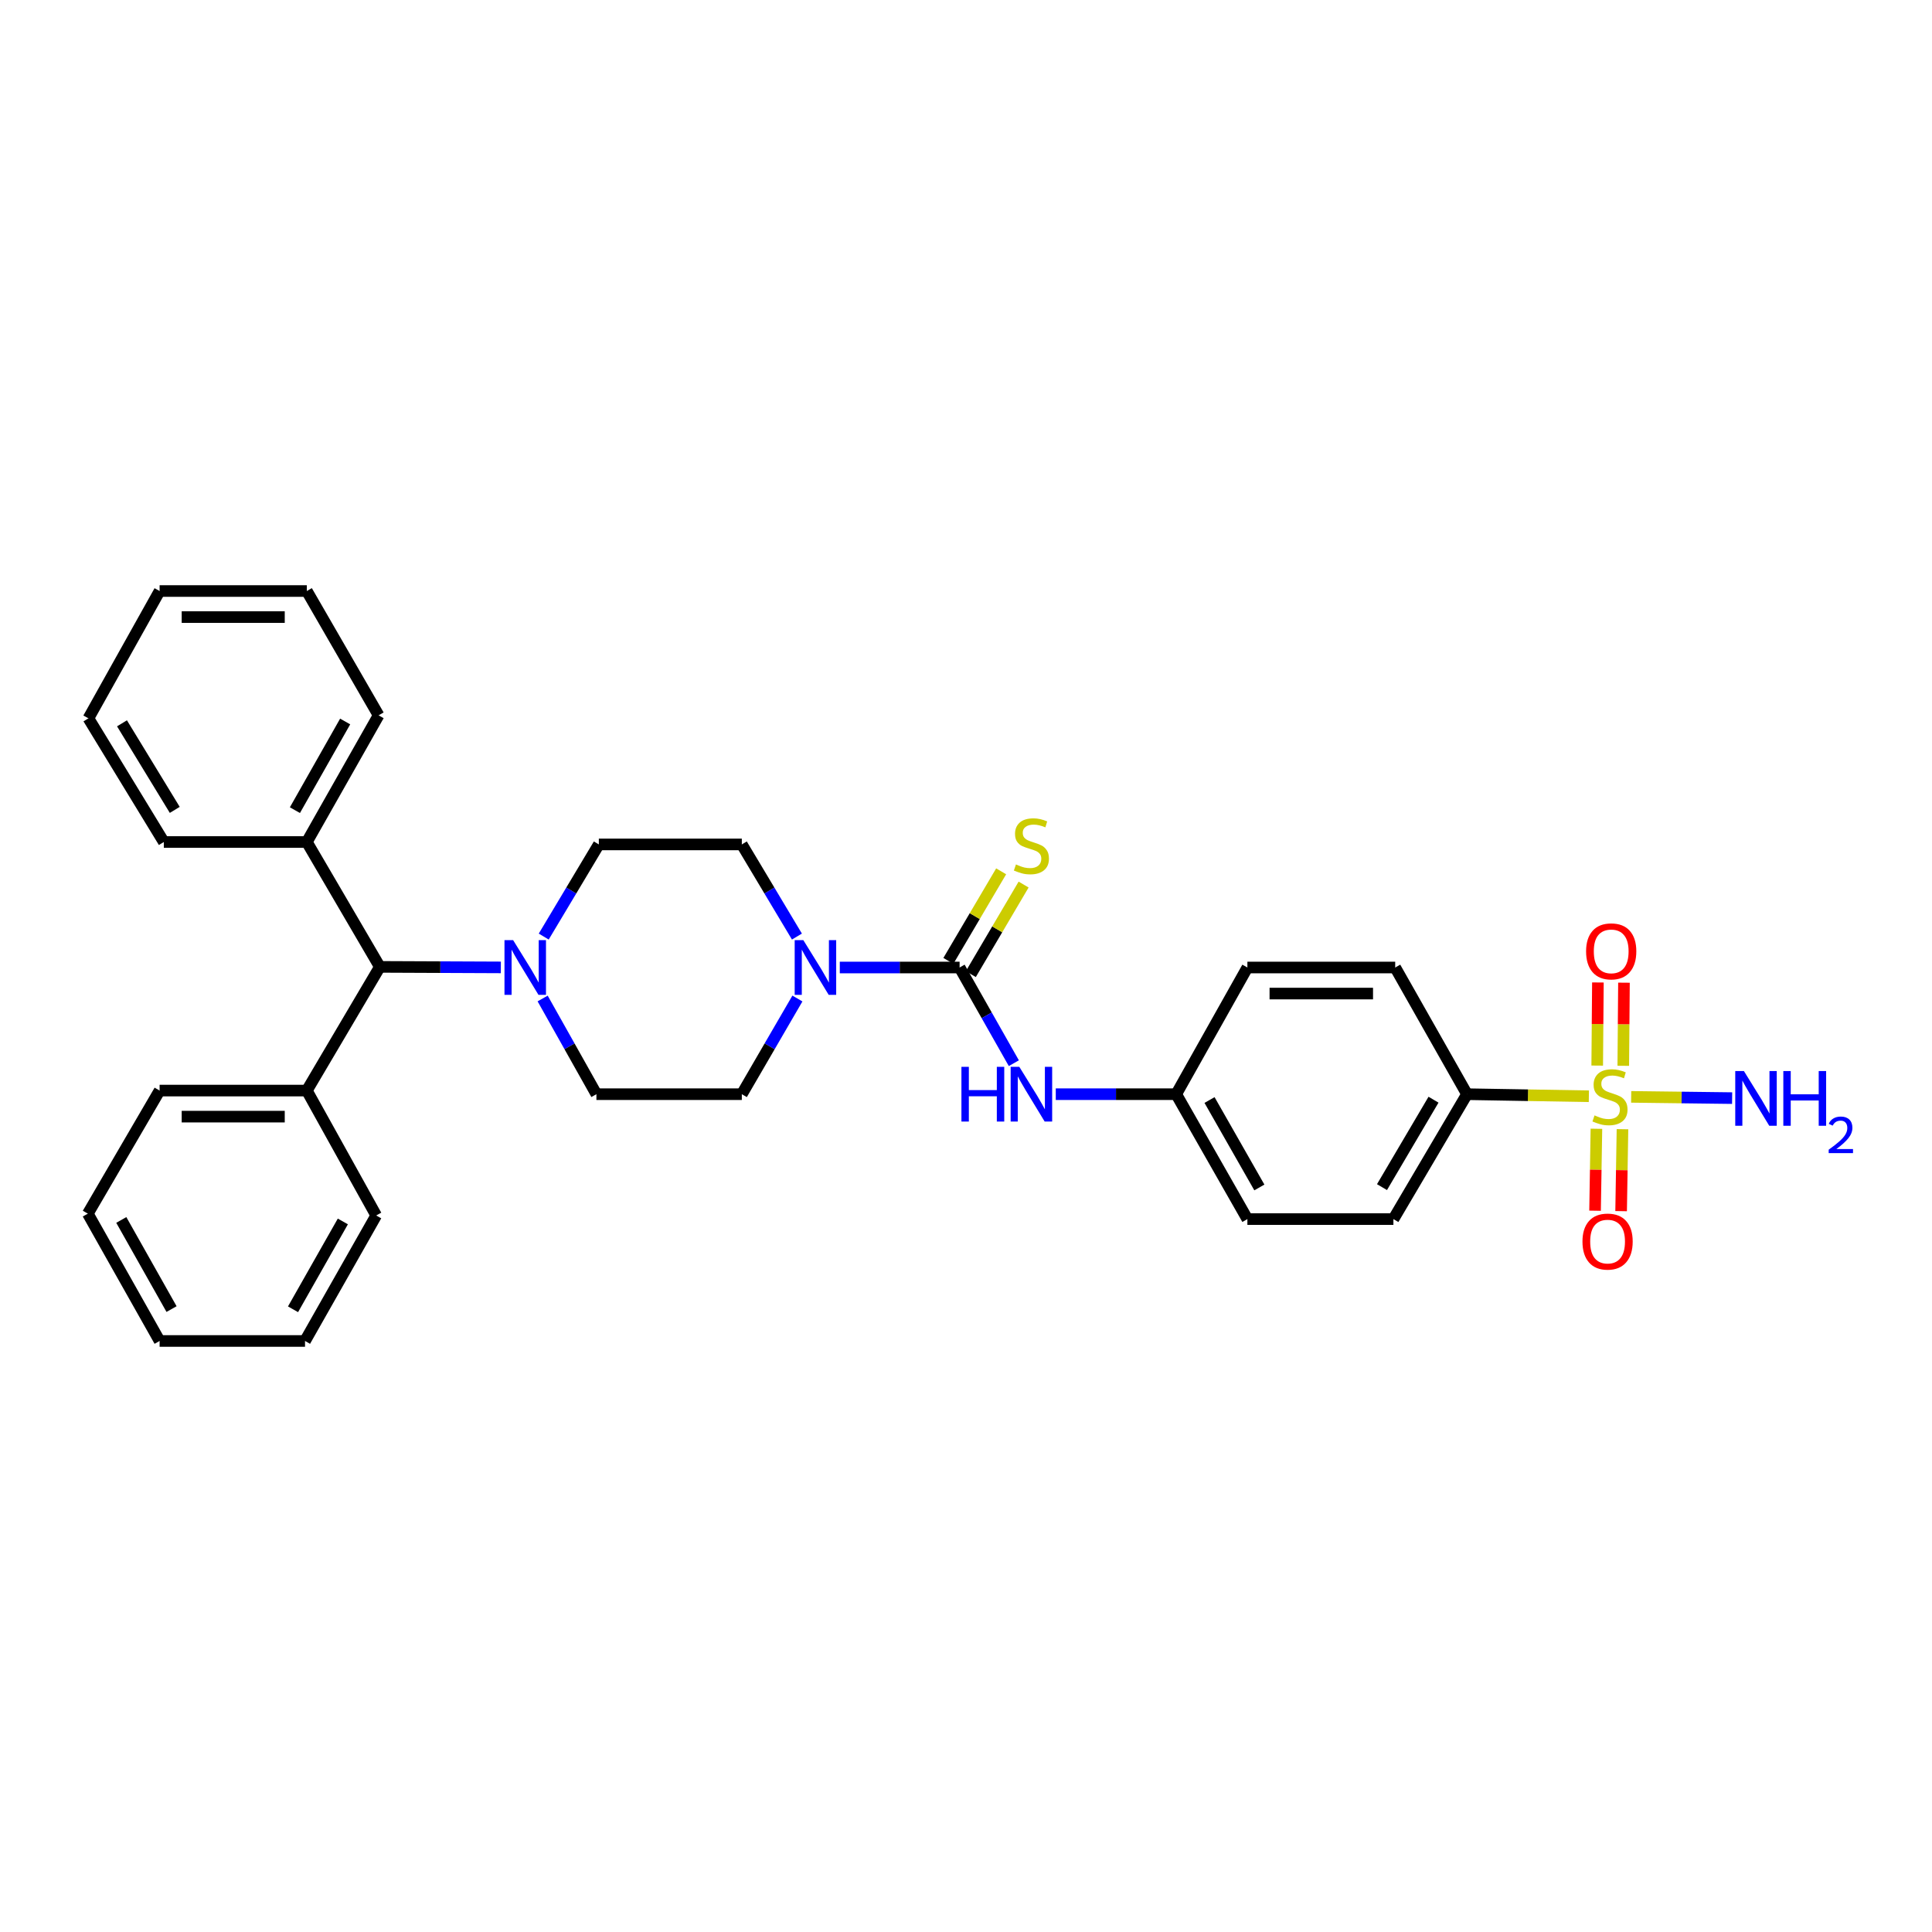 <?xml version='1.0' encoding='iso-8859-1'?>
<svg version='1.1' baseProfile='full'
              xmlns='http://www.w3.org/2000/svg'
                      xmlns:rdkit='http://www.rdkit.org/xml'
                      xmlns:xlink='http://www.w3.org/1999/xlink'
                  xml:space='preserve'
width='1000px' height='1000px' viewBox='0 0 1000 1000'>
<!-- END OF HEADER -->
<rect style='opacity:1.0;fill:#FFFFFF;stroke:none' width='1000' height='1000' x='0' y='0'> </rect>
<path class='bond-4' d='M 822.395,567.418 L 790.858,566.885' style='fill:none;fill-rule:evenodd;stroke:#CCCC00;stroke-width:6px;stroke-linecap:butt;stroke-linejoin:miter;stroke-opacity:1' />
<path class='bond-4' d='M 790.858,566.885 L 759.321,566.352' style='fill:none;fill-rule:evenodd;stroke:#000000;stroke-width:6px;stroke-linecap:butt;stroke-linejoin:miter;stroke-opacity:1' />
<path class='bond-7' d='M 840.204,551.658 L 840.384,530.148' style='fill:none;fill-rule:evenodd;stroke:#CCCC00;stroke-width:6px;stroke-linecap:butt;stroke-linejoin:miter;stroke-opacity:1' />
<path class='bond-7' d='M 840.384,530.148 L 840.564,508.638' style='fill:none;fill-rule:evenodd;stroke:#FF0000;stroke-width:6px;stroke-linecap:butt;stroke-linejoin:miter;stroke-opacity:1' />
<path class='bond-7' d='M 826.714,551.545 L 826.894,530.035' style='fill:none;fill-rule:evenodd;stroke:#CCCC00;stroke-width:6px;stroke-linecap:butt;stroke-linejoin:miter;stroke-opacity:1' />
<path class='bond-7' d='M 826.894,530.035 L 827.074,508.525' style='fill:none;fill-rule:evenodd;stroke:#FF0000;stroke-width:6px;stroke-linecap:butt;stroke-linejoin:miter;stroke-opacity:1' />
<path class='bond-8' d='M 826.303,584.245 L 825.951,605.455' style='fill:none;fill-rule:evenodd;stroke:#CCCC00;stroke-width:6px;stroke-linecap:butt;stroke-linejoin:miter;stroke-opacity:1' />
<path class='bond-8' d='M 825.951,605.455 L 825.598,626.664' style='fill:none;fill-rule:evenodd;stroke:#FF0000;stroke-width:6px;stroke-linecap:butt;stroke-linejoin:miter;stroke-opacity:1' />
<path class='bond-8' d='M 839.791,584.469 L 839.439,605.679' style='fill:none;fill-rule:evenodd;stroke:#CCCC00;stroke-width:6px;stroke-linecap:butt;stroke-linejoin:miter;stroke-opacity:1' />
<path class='bond-8' d='M 839.439,605.679 L 839.087,626.888' style='fill:none;fill-rule:evenodd;stroke:#FF0000;stroke-width:6px;stroke-linecap:butt;stroke-linejoin:miter;stroke-opacity:1' />
<path class='bond-9' d='M 844.295,567.738 L 870.421,568.059' style='fill:none;fill-rule:evenodd;stroke:#CCCC00;stroke-width:6px;stroke-linecap:butt;stroke-linejoin:miter;stroke-opacity:1' />
<path class='bond-9' d='M 870.421,568.059 L 896.548,568.381' style='fill:none;fill-rule:evenodd;stroke:#0000FF;stroke-width:6px;stroke-linecap:butt;stroke-linejoin:miter;stroke-opacity:1' />
<path class='bond-0' d='M 496.688,500.779 L 510.724,525.543' style='fill:none;fill-rule:evenodd;stroke:#000000;stroke-width:6px;stroke-linecap:butt;stroke-linejoin:miter;stroke-opacity:1' />
<path class='bond-0' d='M 510.724,525.543 L 524.761,550.307' style='fill:none;fill-rule:evenodd;stroke:#0000FF;stroke-width:6px;stroke-linecap:butt;stroke-linejoin:miter;stroke-opacity:1' />
<path class='bond-1' d='M 496.688,500.779 L 465.681,500.779' style='fill:none;fill-rule:evenodd;stroke:#000000;stroke-width:6px;stroke-linecap:butt;stroke-linejoin:miter;stroke-opacity:1' />
<path class='bond-1' d='M 465.681,500.779 L 434.675,500.779' style='fill:none;fill-rule:evenodd;stroke:#0000FF;stroke-width:6px;stroke-linecap:butt;stroke-linejoin:miter;stroke-opacity:1' />
<path class='bond-6' d='M 502.499,504.204 L 516.159,481.025' style='fill:none;fill-rule:evenodd;stroke:#000000;stroke-width:6px;stroke-linecap:butt;stroke-linejoin:miter;stroke-opacity:1' />
<path class='bond-6' d='M 516.159,481.025 L 529.819,457.845' style='fill:none;fill-rule:evenodd;stroke:#CCCC00;stroke-width:6px;stroke-linecap:butt;stroke-linejoin:miter;stroke-opacity:1' />
<path class='bond-6' d='M 490.876,497.355 L 504.536,474.175' style='fill:none;fill-rule:evenodd;stroke:#000000;stroke-width:6px;stroke-linecap:butt;stroke-linejoin:miter;stroke-opacity:1' />
<path class='bond-6' d='M 504.536,474.175 L 518.196,450.996' style='fill:none;fill-rule:evenodd;stroke:#CCCC00;stroke-width:6px;stroke-linecap:butt;stroke-linejoin:miter;stroke-opacity:1' />
<path class='bond-10' d='M 412.49,484.764 L 398.228,460.919' style='fill:none;fill-rule:evenodd;stroke:#0000FF;stroke-width:6px;stroke-linecap:butt;stroke-linejoin:miter;stroke-opacity:1' />
<path class='bond-10' d='M 398.228,460.919 L 383.966,437.073' style='fill:none;fill-rule:evenodd;stroke:#000000;stroke-width:6px;stroke-linecap:butt;stroke-linejoin:miter;stroke-opacity:1' />
<path class='bond-11' d='M 412.739,516.835 L 398.352,541.594' style='fill:none;fill-rule:evenodd;stroke:#0000FF;stroke-width:6px;stroke-linecap:butt;stroke-linejoin:miter;stroke-opacity:1' />
<path class='bond-11' d='M 398.352,541.594 L 383.966,566.352' style='fill:none;fill-rule:evenodd;stroke:#000000;stroke-width:6px;stroke-linecap:butt;stroke-linejoin:miter;stroke-opacity:1' />
<path class='bond-2' d='M 280.871,516.82 L 294.787,541.586' style='fill:none;fill-rule:evenodd;stroke:#0000FF;stroke-width:6px;stroke-linecap:butt;stroke-linejoin:miter;stroke-opacity:1' />
<path class='bond-2' d='M 294.787,541.586 L 308.703,566.352' style='fill:none;fill-rule:evenodd;stroke:#000000;stroke-width:6px;stroke-linecap:butt;stroke-linejoin:miter;stroke-opacity:1' />
<path class='bond-5' d='M 259.237,500.725 L 227.92,500.591' style='fill:none;fill-rule:evenodd;stroke:#0000FF;stroke-width:6px;stroke-linecap:butt;stroke-linejoin:miter;stroke-opacity:1' />
<path class='bond-5' d='M 227.92,500.591 L 196.603,500.457' style='fill:none;fill-rule:evenodd;stroke:#000000;stroke-width:6px;stroke-linecap:butt;stroke-linejoin:miter;stroke-opacity:1' />
<path class='bond-32' d='M 281.435,484.764 L 295.695,460.919' style='fill:none;fill-rule:evenodd;stroke:#0000FF;stroke-width:6px;stroke-linecap:butt;stroke-linejoin:miter;stroke-opacity:1' />
<path class='bond-32' d='M 295.695,460.919 L 309.954,437.073' style='fill:none;fill-rule:evenodd;stroke:#000000;stroke-width:6px;stroke-linecap:butt;stroke-linejoin:miter;stroke-opacity:1' />
<path class='bond-3' d='M 546.468,566.352 L 577.636,566.352' style='fill:none;fill-rule:evenodd;stroke:#0000FF;stroke-width:6px;stroke-linecap:butt;stroke-linejoin:miter;stroke-opacity:1' />
<path class='bond-3' d='M 577.636,566.352 L 608.803,566.352' style='fill:none;fill-rule:evenodd;stroke:#000000;stroke-width:6px;stroke-linecap:butt;stroke-linejoin:miter;stroke-opacity:1' />
<path class='bond-16' d='M 759.321,566.352 L 721.225,631.002' style='fill:none;fill-rule:evenodd;stroke:#000000;stroke-width:6px;stroke-linecap:butt;stroke-linejoin:miter;stroke-opacity:1' />
<path class='bond-16' d='M 741.984,569.2 L 715.317,614.455' style='fill:none;fill-rule:evenodd;stroke:#000000;stroke-width:6px;stroke-linecap:butt;stroke-linejoin:miter;stroke-opacity:1' />
<path class='bond-17' d='M 759.321,566.352 L 722.154,500.779' style='fill:none;fill-rule:evenodd;stroke:#000000;stroke-width:6px;stroke-linecap:butt;stroke-linejoin:miter;stroke-opacity:1' />
<path class='bond-14' d='M 196.603,500.457 L 158.814,564.478' style='fill:none;fill-rule:evenodd;stroke:#000000;stroke-width:6px;stroke-linecap:butt;stroke-linejoin:miter;stroke-opacity:1' />
<path class='bond-15' d='M 196.603,500.457 L 158.814,435.822' style='fill:none;fill-rule:evenodd;stroke:#000000;stroke-width:6px;stroke-linecap:butt;stroke-linejoin:miter;stroke-opacity:1' />
<path class='bond-12' d='M 383.966,437.073 L 309.954,437.073' style='fill:none;fill-rule:evenodd;stroke:#000000;stroke-width:6px;stroke-linecap:butt;stroke-linejoin:miter;stroke-opacity:1' />
<path class='bond-13' d='M 383.966,566.352 L 308.703,566.352' style='fill:none;fill-rule:evenodd;stroke:#000000;stroke-width:6px;stroke-linecap:butt;stroke-linejoin:miter;stroke-opacity:1' />
<path class='bond-21' d='M 158.814,564.478 L 82.614,564.478' style='fill:none;fill-rule:evenodd;stroke:#000000;stroke-width:6px;stroke-linecap:butt;stroke-linejoin:miter;stroke-opacity:1' />
<path class='bond-21' d='M 147.384,577.969 L 94.044,577.969' style='fill:none;fill-rule:evenodd;stroke:#000000;stroke-width:6px;stroke-linecap:butt;stroke-linejoin:miter;stroke-opacity:1' />
<path class='bond-24' d='M 158.814,564.478 L 194.721,629.128' style='fill:none;fill-rule:evenodd;stroke:#000000;stroke-width:6px;stroke-linecap:butt;stroke-linejoin:miter;stroke-opacity:1' />
<path class='bond-22' d='M 158.814,435.822 L 195.966,370.257' style='fill:none;fill-rule:evenodd;stroke:#000000;stroke-width:6px;stroke-linecap:butt;stroke-linejoin:miter;stroke-opacity:1' />
<path class='bond-22' d='M 152.649,419.336 L 178.655,373.441' style='fill:none;fill-rule:evenodd;stroke:#000000;stroke-width:6px;stroke-linecap:butt;stroke-linejoin:miter;stroke-opacity:1' />
<path class='bond-23' d='M 158.814,435.822 L 84.795,435.822' style='fill:none;fill-rule:evenodd;stroke:#000000;stroke-width:6px;stroke-linecap:butt;stroke-linejoin:miter;stroke-opacity:1' />
<path class='bond-20' d='M 721.225,631.002 L 645.647,631.002' style='fill:none;fill-rule:evenodd;stroke:#000000;stroke-width:6px;stroke-linecap:butt;stroke-linejoin:miter;stroke-opacity:1' />
<path class='bond-19' d='M 722.154,500.779 L 645.647,500.779' style='fill:none;fill-rule:evenodd;stroke:#000000;stroke-width:6px;stroke-linecap:butt;stroke-linejoin:miter;stroke-opacity:1' />
<path class='bond-19' d='M 710.678,514.27 L 657.123,514.27' style='fill:none;fill-rule:evenodd;stroke:#000000;stroke-width:6px;stroke-linecap:butt;stroke-linejoin:miter;stroke-opacity:1' />
<path class='bond-18' d='M 608.803,566.352 L 645.647,500.779' style='fill:none;fill-rule:evenodd;stroke:#000000;stroke-width:6px;stroke-linecap:butt;stroke-linejoin:miter;stroke-opacity:1' />
<path class='bond-31' d='M 608.803,566.352 L 645.647,631.002' style='fill:none;fill-rule:evenodd;stroke:#000000;stroke-width:6px;stroke-linecap:butt;stroke-linejoin:miter;stroke-opacity:1' />
<path class='bond-31' d='M 626.05,569.369 L 651.842,614.625' style='fill:none;fill-rule:evenodd;stroke:#000000;stroke-width:6px;stroke-linecap:butt;stroke-linejoin:miter;stroke-opacity:1' />
<path class='bond-28' d='M 82.614,564.478 L 45.455,628.184' style='fill:none;fill-rule:evenodd;stroke:#000000;stroke-width:6px;stroke-linecap:butt;stroke-linejoin:miter;stroke-opacity:1' />
<path class='bond-25' d='M 195.966,370.257 L 158.814,305.914' style='fill:none;fill-rule:evenodd;stroke:#000000;stroke-width:6px;stroke-linecap:butt;stroke-linejoin:miter;stroke-opacity:1' />
<path class='bond-26' d='M 84.795,435.822 L 45.769,371.809' style='fill:none;fill-rule:evenodd;stroke:#000000;stroke-width:6px;stroke-linecap:butt;stroke-linejoin:miter;stroke-opacity:1' />
<path class='bond-26' d='M 90.46,419.197 L 63.142,374.388' style='fill:none;fill-rule:evenodd;stroke:#000000;stroke-width:6px;stroke-linecap:butt;stroke-linejoin:miter;stroke-opacity:1' />
<path class='bond-27' d='M 194.721,629.128 L 157.877,694.086' style='fill:none;fill-rule:evenodd;stroke:#000000;stroke-width:6px;stroke-linecap:butt;stroke-linejoin:miter;stroke-opacity:1' />
<path class='bond-27' d='M 177.46,632.216 L 151.669,677.686' style='fill:none;fill-rule:evenodd;stroke:#000000;stroke-width:6px;stroke-linecap:butt;stroke-linejoin:miter;stroke-opacity:1' />
<path class='bond-33' d='M 158.814,305.914 L 82.614,305.914' style='fill:none;fill-rule:evenodd;stroke:#000000;stroke-width:6px;stroke-linecap:butt;stroke-linejoin:miter;stroke-opacity:1' />
<path class='bond-33' d='M 147.384,319.405 L 94.044,319.405' style='fill:none;fill-rule:evenodd;stroke:#000000;stroke-width:6px;stroke-linecap:butt;stroke-linejoin:miter;stroke-opacity:1' />
<path class='bond-29' d='M 45.769,371.809 L 82.614,305.914' style='fill:none;fill-rule:evenodd;stroke:#000000;stroke-width:6px;stroke-linecap:butt;stroke-linejoin:miter;stroke-opacity:1' />
<path class='bond-30' d='M 157.877,694.086 L 82.614,694.086' style='fill:none;fill-rule:evenodd;stroke:#000000;stroke-width:6px;stroke-linecap:butt;stroke-linejoin:miter;stroke-opacity:1' />
<path class='bond-34' d='M 45.455,628.184 L 82.614,694.086' style='fill:none;fill-rule:evenodd;stroke:#000000;stroke-width:6px;stroke-linecap:butt;stroke-linejoin:miter;stroke-opacity:1' />
<path class='bond-34' d='M 62.78,631.443 L 88.791,677.575' style='fill:none;fill-rule:evenodd;stroke:#000000;stroke-width:6px;stroke-linecap:butt;stroke-linejoin:miter;stroke-opacity:1' />
<path  class='atom-0' d='M 825.325 577.323
Q 825.645 577.443, 826.965 578.003
Q 828.285 578.563, 829.725 578.923
Q 831.205 579.243, 832.645 579.243
Q 835.325 579.243, 836.885 577.963
Q 838.445 576.643, 838.445 574.363
Q 838.445 572.803, 837.645 571.843
Q 836.885 570.883, 835.685 570.363
Q 834.485 569.843, 832.485 569.243
Q 829.965 568.483, 828.445 567.763
Q 826.965 567.043, 825.885 565.523
Q 824.845 564.003, 824.845 561.443
Q 824.845 557.883, 827.245 555.683
Q 829.685 553.483, 834.485 553.483
Q 837.765 553.483, 841.485 555.043
L 840.565 558.123
Q 837.165 556.723, 834.605 556.723
Q 831.845 556.723, 830.325 557.883
Q 828.805 559.003, 828.845 560.963
Q 828.845 562.483, 829.605 563.403
Q 830.405 564.323, 831.525 564.843
Q 832.685 565.363, 834.605 565.963
Q 837.165 566.763, 838.685 567.563
Q 840.205 568.363, 841.285 570.003
Q 842.405 571.603, 842.405 574.363
Q 842.405 578.283, 839.765 580.403
Q 837.165 582.483, 832.805 582.483
Q 830.285 582.483, 828.365 581.923
Q 826.485 581.403, 824.245 580.483
L 825.325 577.323
' fill='#CCCC00'/>
<path  class='atom-2' d='M 415.809 486.619
L 425.089 501.619
Q 426.009 503.099, 427.489 505.779
Q 428.969 508.459, 429.049 508.619
L 429.049 486.619
L 432.809 486.619
L 432.809 514.939
L 428.929 514.939
L 418.969 498.539
Q 417.809 496.619, 416.569 494.419
Q 415.369 492.219, 415.009 491.539
L 415.009 514.939
L 411.329 514.939
L 411.329 486.619
L 415.809 486.619
' fill='#0000FF'/>
<path  class='atom-3' d='M 265.598 486.619
L 274.878 501.619
Q 275.798 503.099, 277.278 505.779
Q 278.758 508.459, 278.838 508.619
L 278.838 486.619
L 282.598 486.619
L 282.598 514.939
L 278.718 514.939
L 268.758 498.539
Q 267.598 496.619, 266.358 494.419
Q 265.158 492.219, 264.798 491.539
L 264.798 514.939
L 261.118 514.939
L 261.118 486.619
L 265.598 486.619
' fill='#0000FF'/>
<path  class='atom-4' d='M 497.635 552.192
L 501.475 552.192
L 501.475 564.232
L 515.955 564.232
L 515.955 552.192
L 519.795 552.192
L 519.795 580.512
L 515.955 580.512
L 515.955 567.432
L 501.475 567.432
L 501.475 580.512
L 497.635 580.512
L 497.635 552.192
' fill='#0000FF'/>
<path  class='atom-4' d='M 527.595 552.192
L 536.875 567.192
Q 537.795 568.672, 539.275 571.352
Q 540.755 574.032, 540.835 574.192
L 540.835 552.192
L 544.595 552.192
L 544.595 580.512
L 540.715 580.512
L 530.755 564.112
Q 529.595 562.192, 528.355 559.992
Q 527.155 557.792, 526.795 557.112
L 526.795 580.512
L 523.115 580.512
L 523.115 552.192
L 527.595 552.192
' fill='#0000FF'/>
<path  class='atom-7' d='M 525.855 447.431
Q 526.175 447.551, 527.495 448.111
Q 528.815 448.671, 530.255 449.031
Q 531.735 449.351, 533.175 449.351
Q 535.855 449.351, 537.415 448.071
Q 538.975 446.751, 538.975 444.471
Q 538.975 442.911, 538.175 441.951
Q 537.415 440.991, 536.215 440.471
Q 535.015 439.951, 533.015 439.351
Q 530.495 438.591, 528.975 437.871
Q 527.495 437.151, 526.415 435.631
Q 525.375 434.111, 525.375 431.551
Q 525.375 427.991, 527.775 425.791
Q 530.215 423.591, 535.015 423.591
Q 538.295 423.591, 542.015 425.151
L 541.095 428.231
Q 537.695 426.831, 535.135 426.831
Q 532.375 426.831, 530.855 427.991
Q 529.335 429.111, 529.375 431.071
Q 529.375 432.591, 530.135 433.511
Q 530.935 434.431, 532.055 434.951
Q 533.215 435.471, 535.135 436.071
Q 537.695 436.871, 539.215 437.671
Q 540.735 438.471, 541.815 440.111
Q 542.935 441.711, 542.935 444.471
Q 542.935 448.391, 540.295 450.511
Q 537.695 452.591, 533.335 452.591
Q 530.815 452.591, 528.895 452.031
Q 527.015 451.511, 524.775 450.591
L 525.855 447.431
' fill='#CCCC00'/>
<path  class='atom-8' d='M 820.955 492.42
Q 820.955 485.62, 824.315 481.82
Q 827.675 478.02, 833.955 478.02
Q 840.235 478.02, 843.595 481.82
Q 846.955 485.62, 846.955 492.42
Q 846.955 499.3, 843.555 503.22
Q 840.155 507.1, 833.955 507.1
Q 827.715 507.1, 824.315 503.22
Q 820.955 499.34, 820.955 492.42
M 833.955 503.9
Q 838.275 503.9, 840.595 501.02
Q 842.955 498.1, 842.955 492.42
Q 842.955 486.86, 840.595 484.06
Q 838.275 481.22, 833.955 481.22
Q 829.635 481.22, 827.275 484.02
Q 824.955 486.82, 824.955 492.42
Q 824.955 498.14, 827.275 501.02
Q 829.635 503.9, 833.955 503.9
' fill='#FF0000'/>
<path  class='atom-9' d='M 819.081 642.632
Q 819.081 635.832, 822.441 632.032
Q 825.801 628.232, 832.081 628.232
Q 838.361 628.232, 841.721 632.032
Q 845.081 635.832, 845.081 642.632
Q 845.081 649.512, 841.681 653.432
Q 838.281 657.312, 832.081 657.312
Q 825.841 657.312, 822.441 653.432
Q 819.081 649.552, 819.081 642.632
M 832.081 654.112
Q 836.401 654.112, 838.721 651.232
Q 841.081 648.312, 841.081 642.632
Q 841.081 637.072, 838.721 634.272
Q 836.401 631.432, 832.081 631.432
Q 827.761 631.432, 825.401 634.232
Q 823.081 637.032, 823.081 642.632
Q 823.081 648.352, 825.401 651.232
Q 827.761 654.112, 832.081 654.112
' fill='#FF0000'/>
<path  class='atom-10' d='M 902.643 554.373
L 911.923 569.373
Q 912.843 570.853, 914.323 573.533
Q 915.803 576.213, 915.883 576.373
L 915.883 554.373
L 919.643 554.373
L 919.643 582.693
L 915.763 582.693
L 905.803 566.293
Q 904.643 564.373, 903.403 562.173
Q 902.203 559.973, 901.843 559.293
L 901.843 582.693
L 898.163 582.693
L 898.163 554.373
L 902.643 554.373
' fill='#0000FF'/>
<path  class='atom-10' d='M 923.043 554.373
L 926.883 554.373
L 926.883 566.413
L 941.363 566.413
L 941.363 554.373
L 945.203 554.373
L 945.203 582.693
L 941.363 582.693
L 941.363 569.613
L 926.883 569.613
L 926.883 582.693
L 923.043 582.693
L 923.043 554.373
' fill='#0000FF'/>
<path  class='atom-10' d='M 946.576 581.699
Q 947.262 579.93, 948.899 578.953
Q 950.536 577.95, 952.806 577.95
Q 955.631 577.95, 957.215 579.481
Q 958.799 581.013, 958.799 583.732
Q 958.799 586.504, 956.74 589.091
Q 954.707 591.678, 950.483 594.741
L 959.116 594.741
L 959.116 596.853
L 946.523 596.853
L 946.523 595.084
Q 950.008 592.602, 952.067 590.754
Q 954.153 588.906, 955.156 587.243
Q 956.159 585.58, 956.159 583.864
Q 956.159 582.069, 955.261 581.065
Q 954.364 580.062, 952.806 580.062
Q 951.301 580.062, 950.298 580.669
Q 949.295 581.277, 948.582 582.623
L 946.576 581.699
' fill='#0000FF'/>
</svg>
